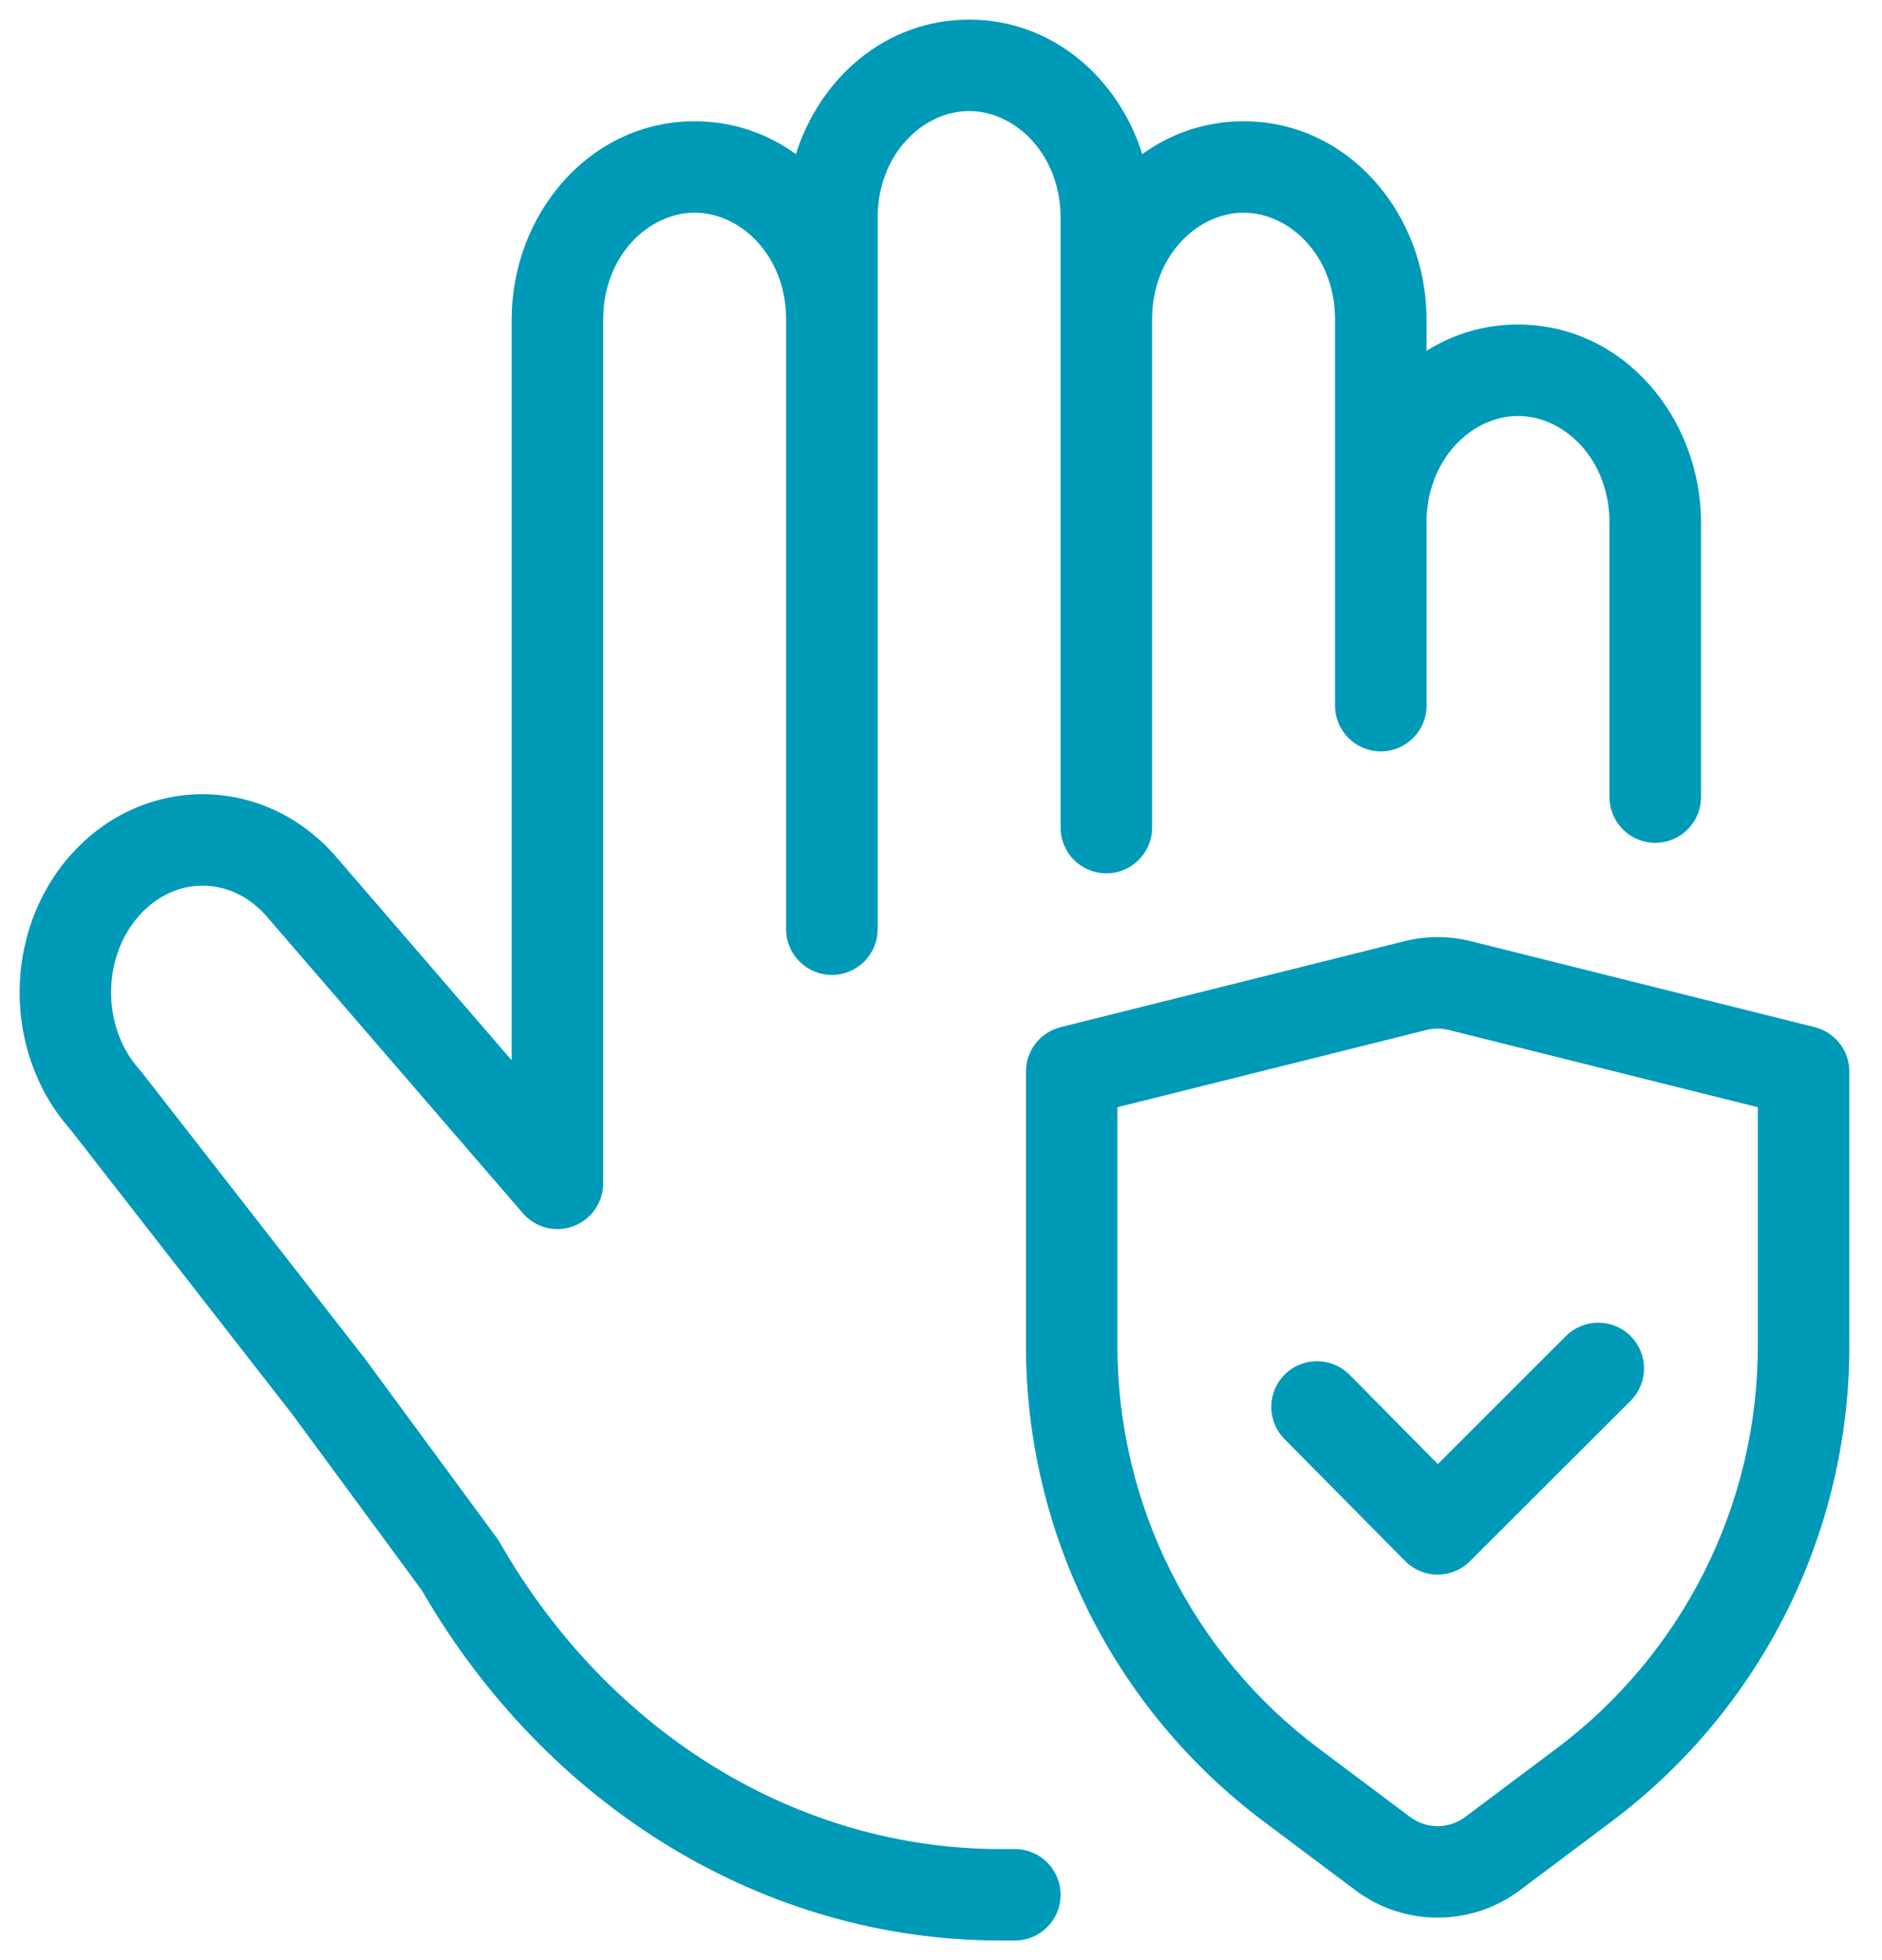 <svg width="48" height="50" viewBox="0 0 48 50" fill="none" xmlns="http://www.w3.org/2000/svg">
<path d="M20.299 3.931C20.911 1.988 22.591 0.5 24.717 0.5C26.843 0.5 28.523 1.988 29.134 3.931C29.861 3.405 30.742 3.093 31.717 3.093C34.407 3.093 36.384 5.475 36.384 8.148V8.948C37.059 8.524 37.851 8.278 38.717 8.278C41.407 8.278 43.384 10.66 43.384 13.333V20.333C43.384 20.978 42.861 21.5 42.217 21.5C41.572 21.5 41.05 20.978 41.05 20.333V13.333C41.05 11.711 39.893 10.611 38.717 10.611C37.541 10.611 36.384 11.711 36.384 13.333V18C36.384 18.644 35.861 19.167 35.217 19.167C34.572 19.167 34.05 18.644 34.05 18V8.148C34.05 6.526 32.893 5.426 31.717 5.426C30.541 5.426 29.384 6.526 29.384 8.148V21.111C29.384 21.756 28.861 22.278 28.217 22.278C27.573 22.278 27.05 21.756 27.05 21.111V5.556C27.05 3.933 25.893 2.833 24.717 2.833C23.541 2.833 22.384 3.933 22.384 5.556V23.704C22.384 24.348 21.861 24.87 21.217 24.87C20.573 24.87 20.05 24.348 20.05 23.704V8.148C20.05 6.526 18.893 5.426 17.717 5.426C16.541 5.426 15.384 6.526 15.384 8.148V30.185C15.384 30.673 15.08 31.109 14.623 31.279C14.166 31.449 13.652 31.317 13.334 30.947L6.767 23.337C5.863 22.341 4.46 22.344 3.559 23.345C2.591 24.42 2.591 26.209 3.559 27.284C3.577 27.304 3.595 27.326 3.612 27.347L9.324 34.679L12.676 39.237C12.703 39.273 12.727 39.31 12.749 39.349C15.559 44.256 20.39 47.167 25.516 47.167H25.884C26.528 47.167 27.05 47.689 27.05 48.333C27.05 48.978 26.528 49.5 25.884 49.5H25.516C19.496 49.5 13.949 46.094 10.758 40.567L7.453 36.075L1.795 28.812C0.059 26.848 0.068 23.736 1.825 21.784C3.655 19.751 6.678 19.751 8.509 21.784L8.525 21.802L13.05 27.047V8.148C13.05 5.475 15.027 3.093 17.717 3.093C18.691 3.093 19.572 3.405 20.299 3.931Z" fill="#009AB9"/>
<path d="M41.589 35.731C42.044 35.276 42.044 34.537 41.589 34.081C41.133 33.626 40.395 33.625 39.939 34.081L36.672 37.346L34.42 35.068C33.967 34.61 33.228 34.605 32.77 35.059C32.312 35.511 32.308 36.25 32.761 36.709L35.837 39.82C36.055 40.041 36.353 40.166 36.663 40.166C36.974 40.167 37.272 40.045 37.491 39.825L41.589 35.731Z" fill="#009AB9"/>
<path fill-rule="evenodd" clip-rule="evenodd" d="M35.818 24.009C36.375 23.87 36.958 23.87 37.516 24.009L46.283 26.201C46.803 26.331 47.167 26.798 47.167 27.333V34.333C47.167 39.107 44.919 43.602 41.1 46.466L38.767 48.216C37.522 49.15 35.811 49.15 34.567 48.216L32.233 46.466C28.414 43.602 26.167 39.107 26.167 34.333V27.333C26.167 26.798 26.531 26.331 27.05 26.201L35.818 24.009ZM36.95 26.273C36.764 26.227 36.57 26.227 36.384 26.273L28.5 28.244V34.333C28.5 38.372 30.402 42.176 33.633 44.6L35.967 46.35C36.382 46.661 36.952 46.661 37.367 46.35L39.7 44.6C42.931 42.176 44.833 38.372 44.833 34.333V28.244L36.95 26.273Z" fill="#009AB9"/>
</svg>
